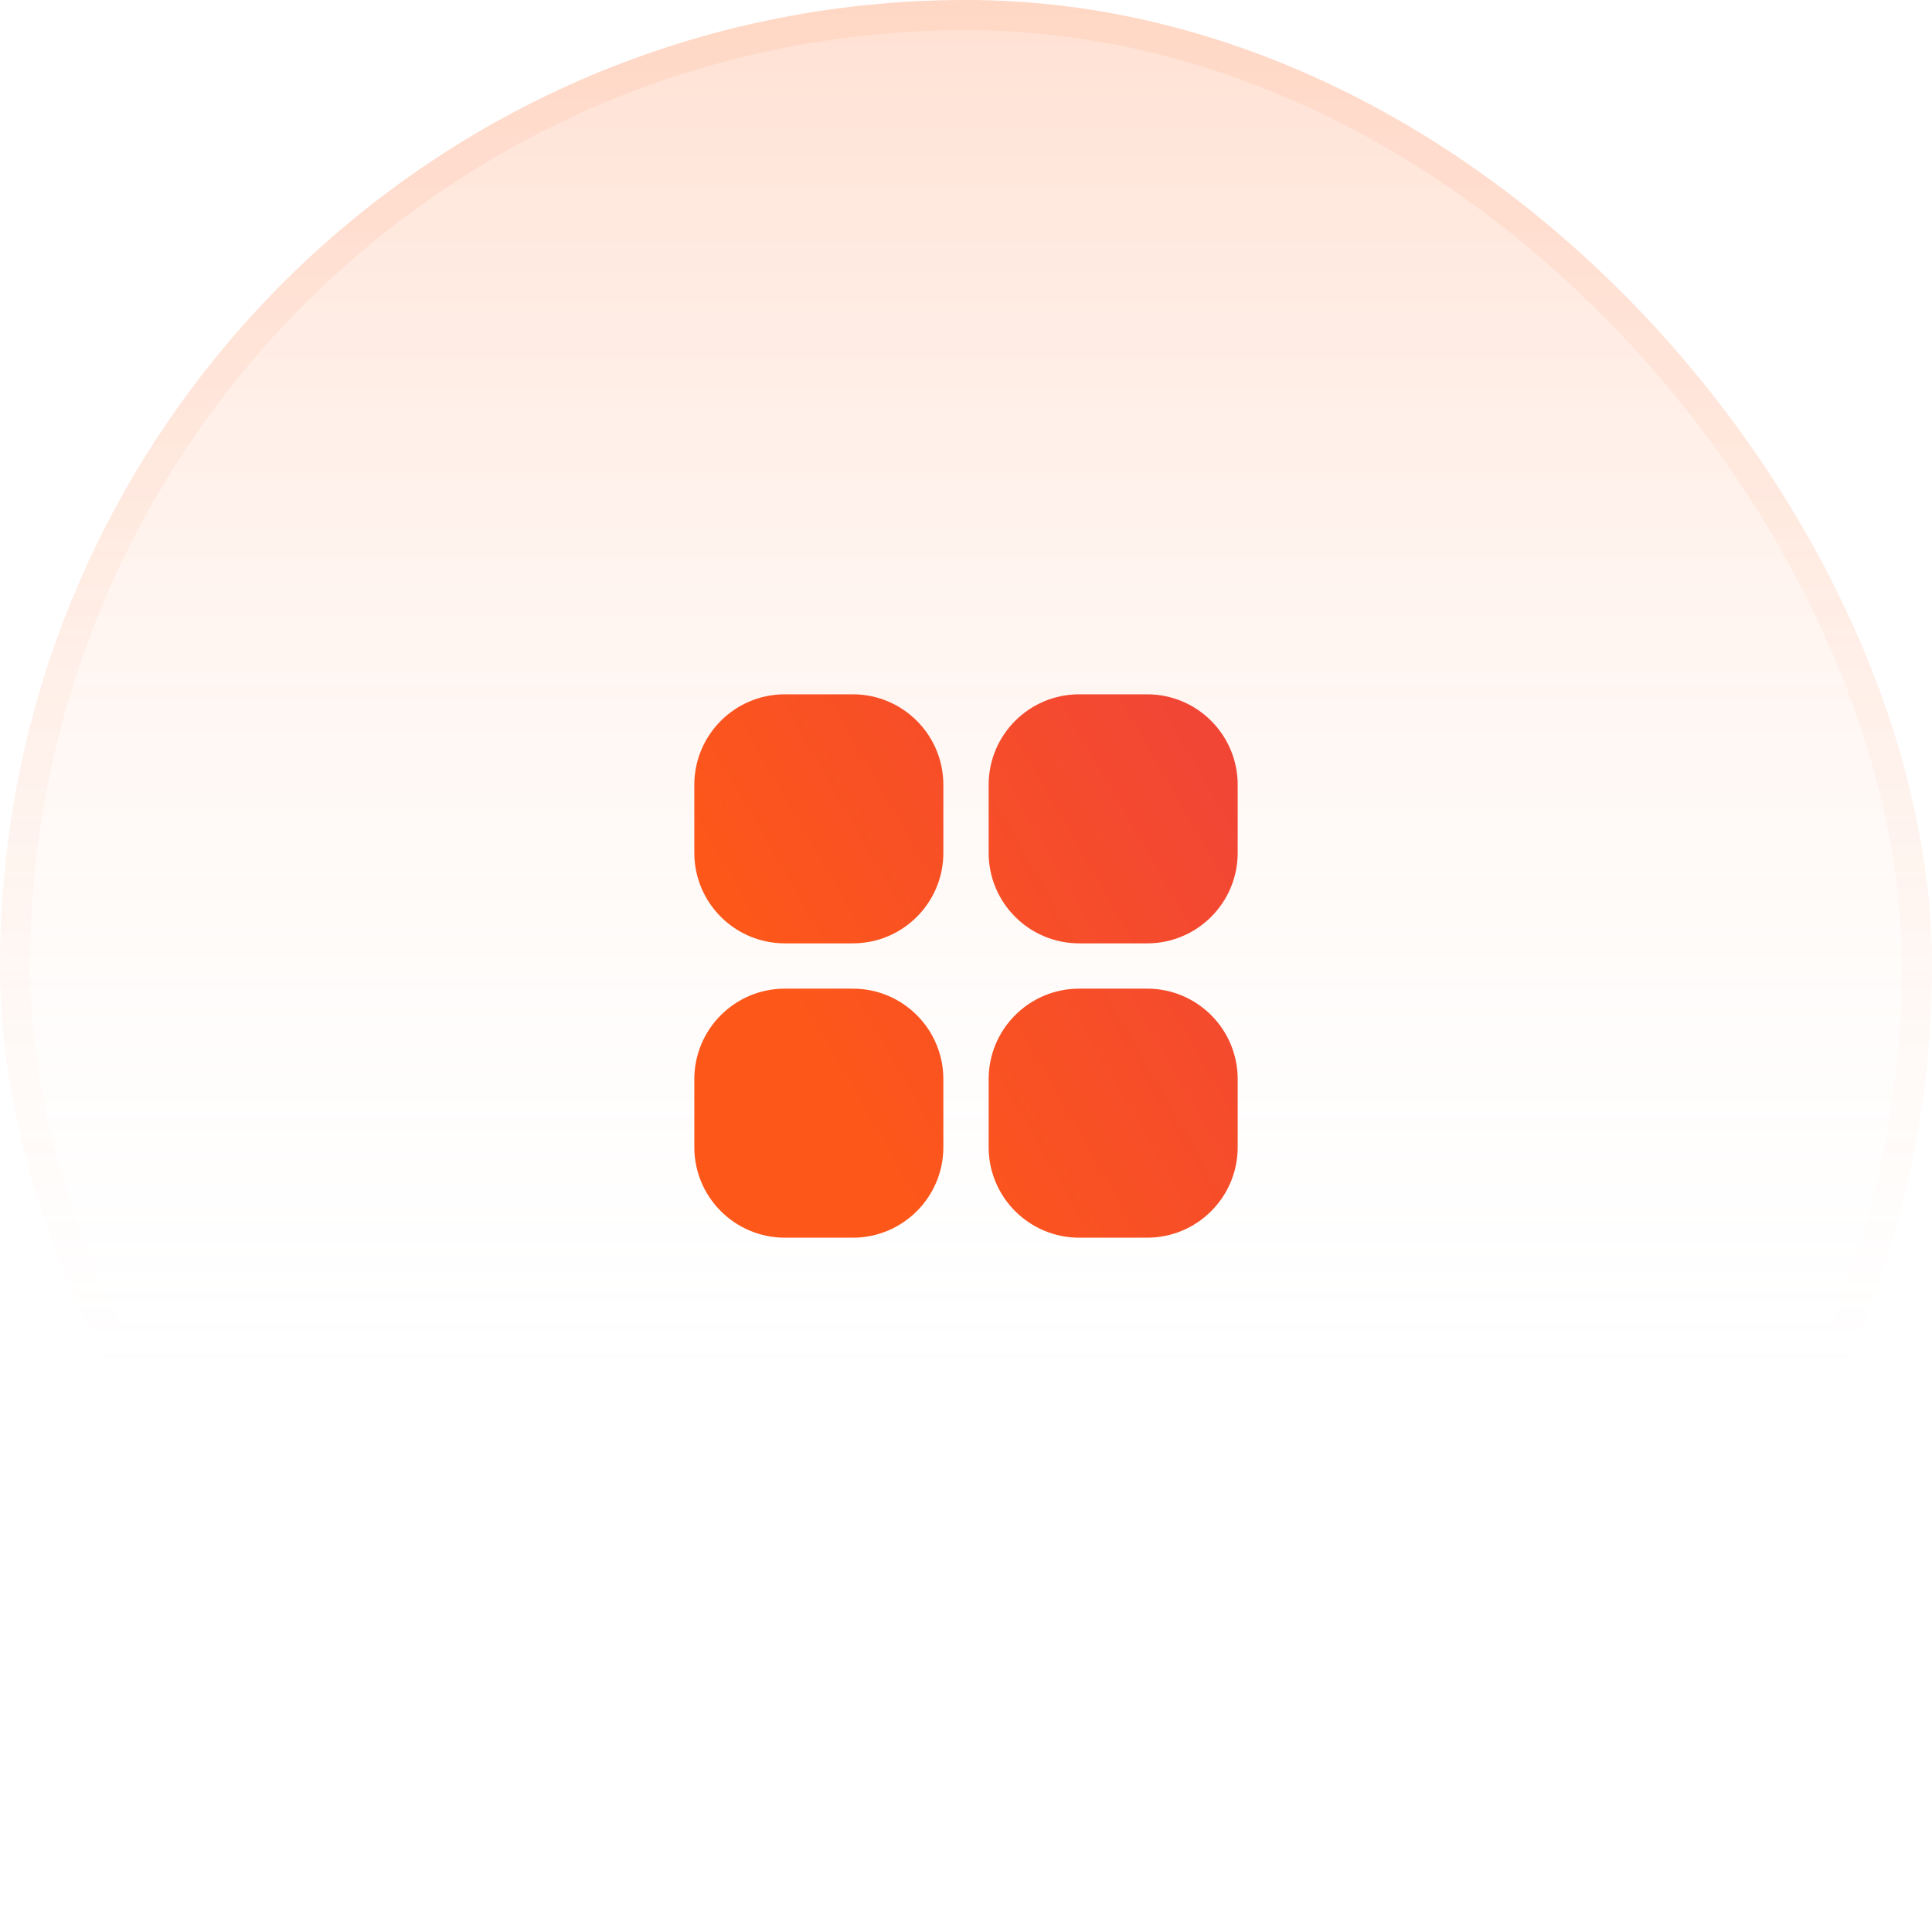 <svg xmlns="http://www.w3.org/2000/svg" width="64" height="64" viewBox="0 0 64 64" fill="none"><rect width="64" height="64" rx="32" fill="url(#paint0_linear_670_54783)"></rect><rect x="0.5" y="0.5" width="63" height="63" rx="31.5" stroke="url(#paint1_linear_670_54783)" stroke-opacity="0.1"></rect><path fill-rule="evenodd" clip-rule="evenodd" d="M23 26C23 24.343 24.343 23 26 23H28.25C29.907 23 31.25 24.343 31.25 26V28.25C31.25 29.907 29.907 31.25 28.25 31.25H26C24.343 31.25 23 29.907 23 28.25V26ZM32.75 26C32.75 24.343 34.093 23 35.75 23H38C39.657 23 41 24.343 41 26V28.25C41 29.907 39.657 31.25 38 31.25H35.75C34.093 31.25 32.75 29.907 32.75 28.25V26ZM23 35.75C23 34.093 24.343 32.75 26 32.75H28.25C29.907 32.75 31.25 34.093 31.25 35.75V38C31.25 39.657 29.907 41 28.25 41H26C24.343 41 23 39.657 23 38V35.75ZM32.75 35.75C32.75 34.093 34.093 32.75 35.75 32.75H38C39.657 32.75 41 34.093 41 35.75V38C41 39.657 39.657 41 38 41H35.75C34.093 41 32.75 39.657 32.75 38V35.75Z" fill="url(#paint2_linear_670_54783)"></path><defs><linearGradient id="paint0_linear_670_54783" x1="32" y1="0" x2="32" y2="64" gradientUnits="userSpaceOnUse"><stop stop-color="#FF9421" stop-opacity="0.2"></stop><stop offset="0" stop-color="#FF6720" stop-opacity="0.2"></stop><stop offset="0.755" stop-color="white" stop-opacity="0"></stop></linearGradient><linearGradient id="paint1_linear_670_54783" x1="32" y1="0" x2="32" y2="64" gradientUnits="userSpaceOnUse"><stop offset="0.12" stop-color="#FF854D"></stop><stop offset="0.698" stop-color="#FF854D" stop-opacity="0"></stop></linearGradient><linearGradient id="paint2_linear_670_54783" x1="41" y1="23" x2="25.385" y2="32.009" gradientUnits="userSpaceOnUse"><stop stop-color="#F04438"></stop><stop offset="1" stop-color="#FD571A"></stop></linearGradient></defs></svg>